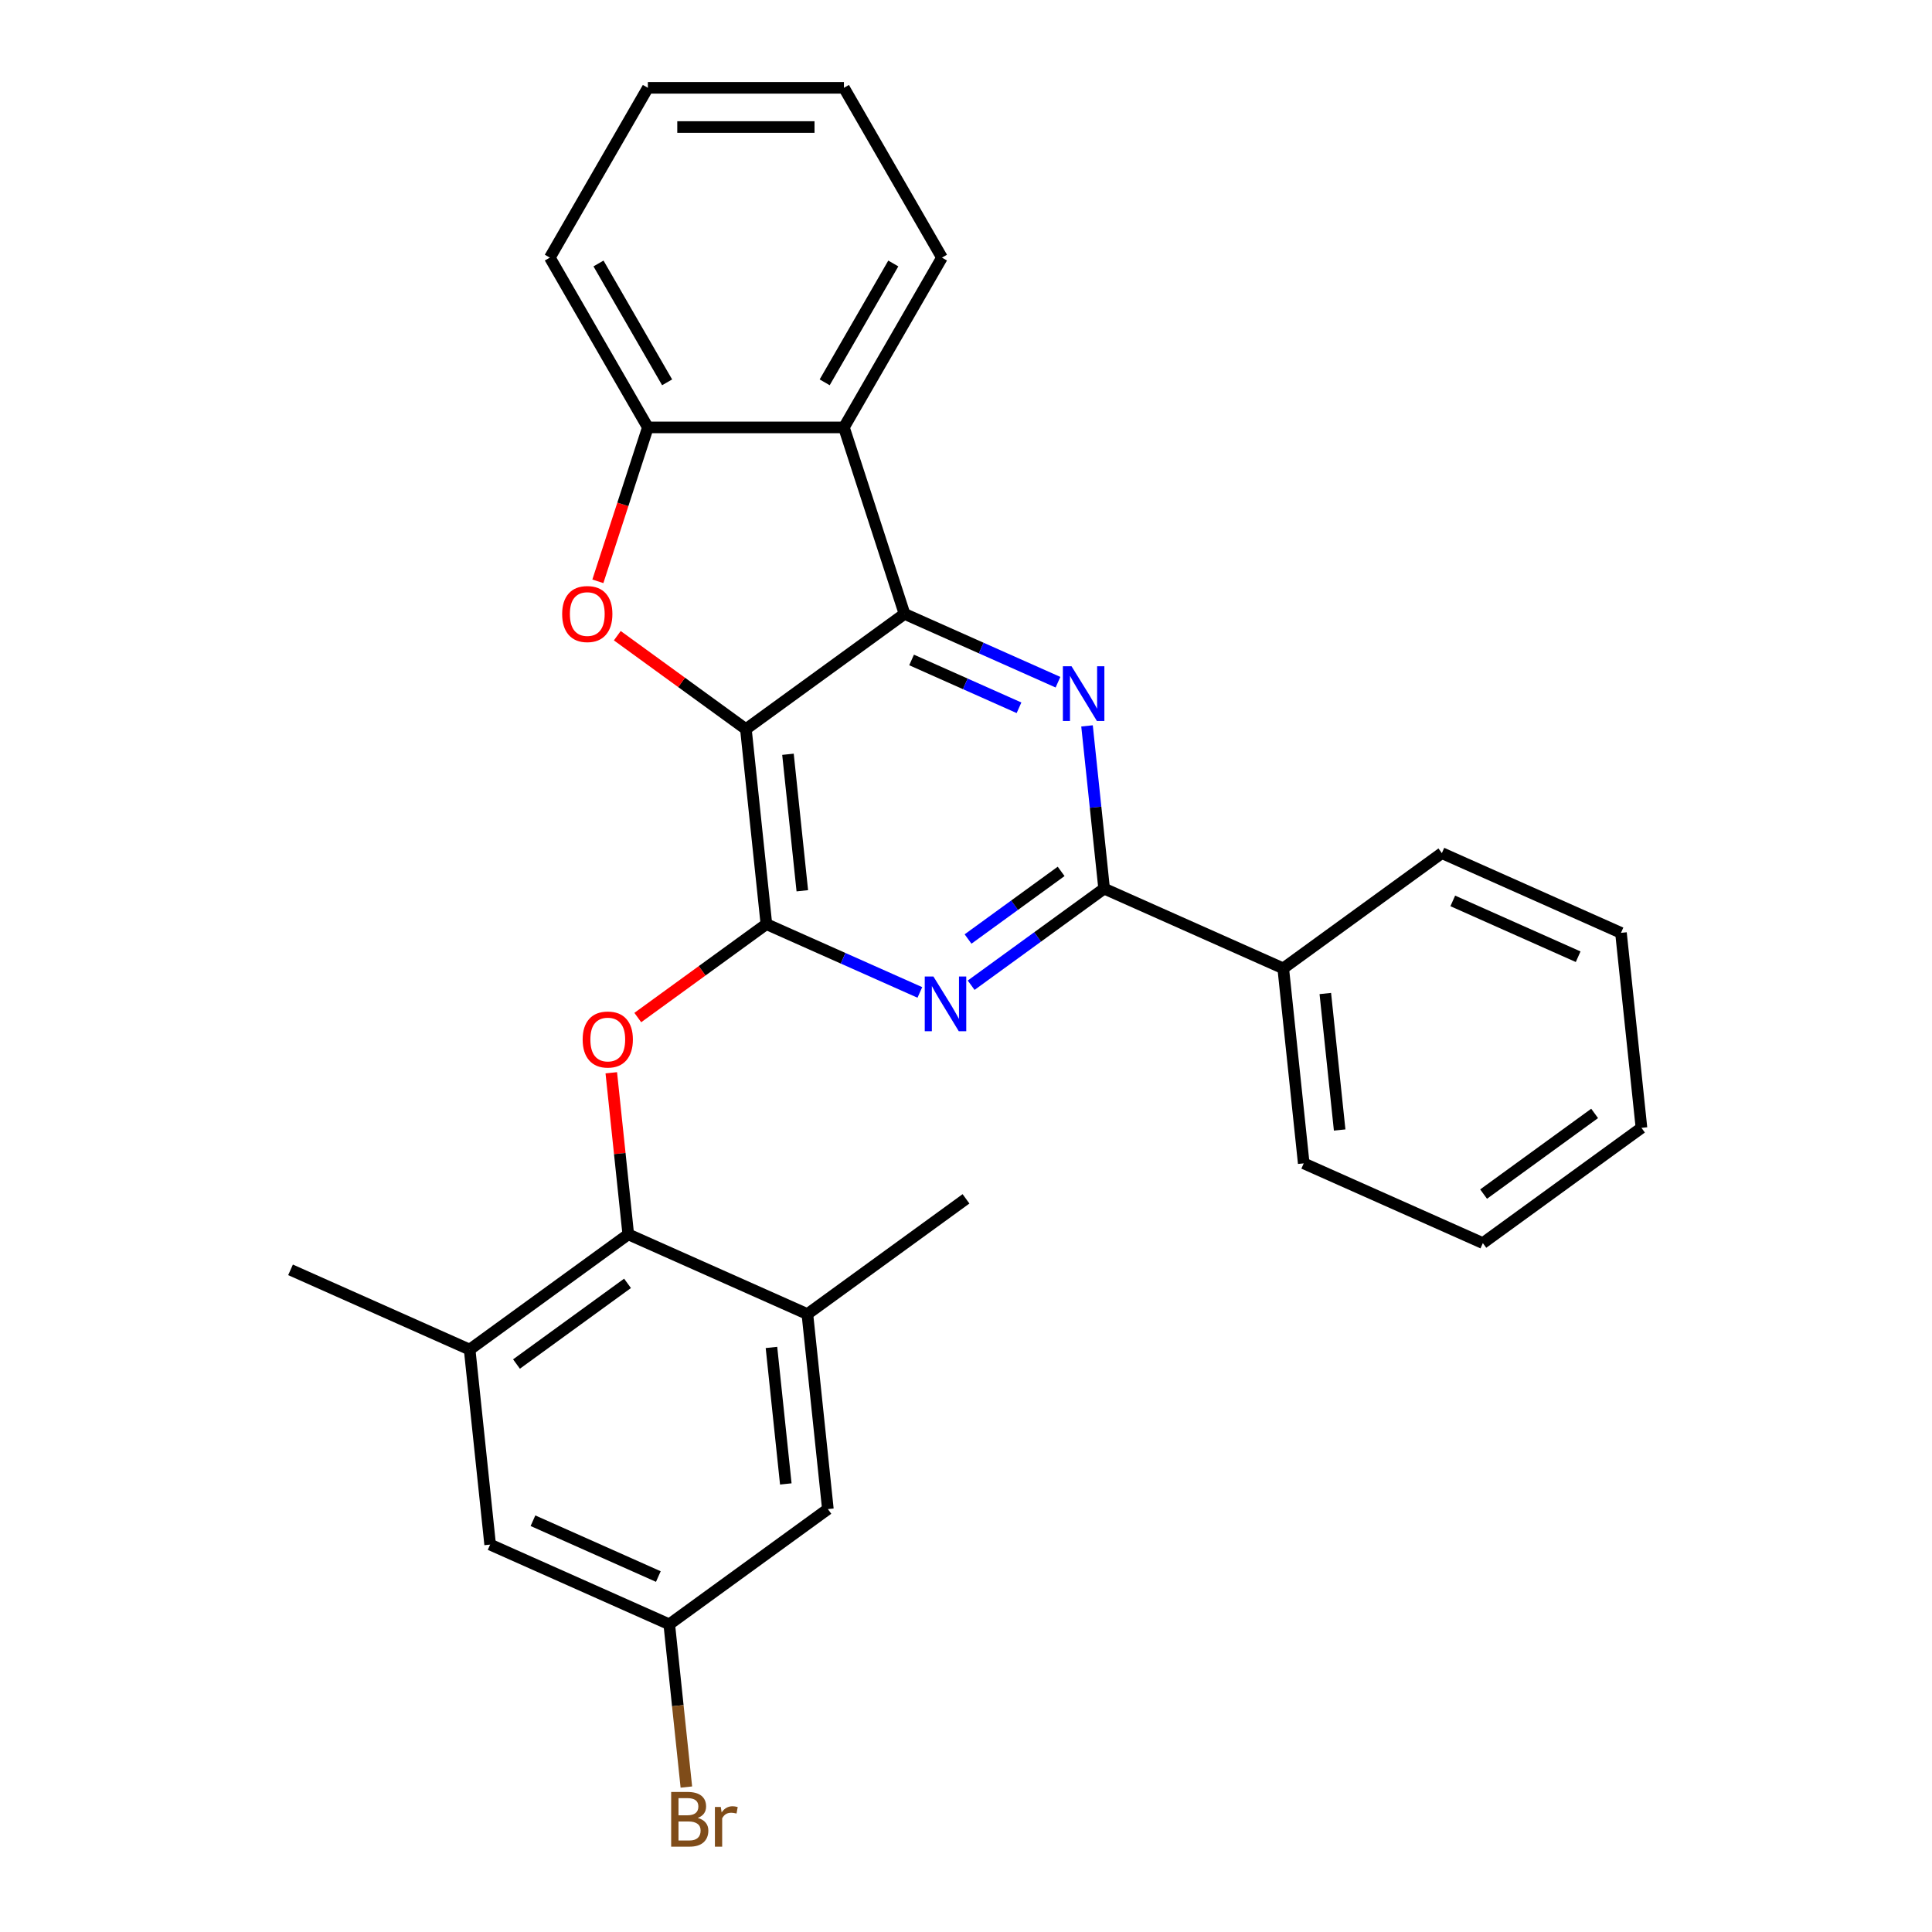 <?xml version='1.0' encoding='iso-8859-1'?>
<svg version='1.1' baseProfile='full'
              xmlns='http://www.w3.org/2000/svg'
                      xmlns:rdkit='http://www.rdkit.org/xml'
                      xmlns:xlink='http://www.w3.org/1999/xlink'
                  xml:space='preserve'
width='1000px' height='1000px' viewBox='0 0 1000 1000'>
<!-- END OF HEADER -->
<rect style='opacity:1.0;fill:#FFFFFF;stroke:none' width='1000' height='1000' x='0' y='0'> </rect>
<path class='bond-0' d='M 386.076,377.393 L 468.177,317.743' style='fill:none;fill-rule:evenodd;stroke:#000000;stroke-width:6px;stroke-linecap:butt;stroke-linejoin:miter;stroke-opacity:1' />
<path class='bond-1' d='M 386.076,377.393 L 396.683,478.319' style='fill:none;fill-rule:evenodd;stroke:#000000;stroke-width:6px;stroke-linecap:butt;stroke-linejoin:miter;stroke-opacity:1' />
<path class='bond-1' d='M 407.852,390.41 L 415.277,461.059' style='fill:none;fill-rule:evenodd;stroke:#000000;stroke-width:6px;stroke-linecap:butt;stroke-linejoin:miter;stroke-opacity:1' />
<path class='bond-4' d='M 386.076,377.393 L 352.794,353.212' style='fill:none;fill-rule:evenodd;stroke:#000000;stroke-width:6px;stroke-linecap:butt;stroke-linejoin:miter;stroke-opacity:1' />
<path class='bond-4' d='M 352.794,353.212 L 319.512,329.031' style='fill:none;fill-rule:evenodd;stroke:#FF0000;stroke-width:6px;stroke-linecap:butt;stroke-linejoin:miter;stroke-opacity:1' />
<path class='bond-2' d='M 468.177,317.743 L 507.892,335.426' style='fill:none;fill-rule:evenodd;stroke:#000000;stroke-width:6px;stroke-linecap:butt;stroke-linejoin:miter;stroke-opacity:1' />
<path class='bond-2' d='M 507.892,335.426 L 547.608,353.108' style='fill:none;fill-rule:evenodd;stroke:#0000FF;stroke-width:6px;stroke-linecap:butt;stroke-linejoin:miter;stroke-opacity:1' />
<path class='bond-2' d='M 471.836,341.589 L 499.637,353.967' style='fill:none;fill-rule:evenodd;stroke:#000000;stroke-width:6px;stroke-linecap:butt;stroke-linejoin:miter;stroke-opacity:1' />
<path class='bond-2' d='M 499.637,353.967 L 527.438,366.345' style='fill:none;fill-rule:evenodd;stroke:#0000FF;stroke-width:6px;stroke-linecap:butt;stroke-linejoin:miter;stroke-opacity:1' />
<path class='bond-6' d='M 468.177,317.743 L 436.817,221.227' style='fill:none;fill-rule:evenodd;stroke:#000000;stroke-width:6px;stroke-linecap:butt;stroke-linejoin:miter;stroke-opacity:1' />
<path class='bond-3' d='M 396.683,478.319 L 436.399,496.002' style='fill:none;fill-rule:evenodd;stroke:#000000;stroke-width:6px;stroke-linecap:butt;stroke-linejoin:miter;stroke-opacity:1' />
<path class='bond-3' d='M 436.399,496.002 L 476.115,513.685' style='fill:none;fill-rule:evenodd;stroke:#0000FF;stroke-width:6px;stroke-linecap:butt;stroke-linejoin:miter;stroke-opacity:1' />
<path class='bond-7' d='M 396.683,478.319 L 363.401,502.5' style='fill:none;fill-rule:evenodd;stroke:#000000;stroke-width:6px;stroke-linecap:butt;stroke-linejoin:miter;stroke-opacity:1' />
<path class='bond-7' d='M 363.401,502.5 L 330.119,526.681' style='fill:none;fill-rule:evenodd;stroke:#FF0000;stroke-width:6px;stroke-linecap:butt;stroke-linejoin:miter;stroke-opacity:1' />
<path class='bond-29' d='M 562.64,375.717 L 567.067,417.831' style='fill:none;fill-rule:evenodd;stroke:#0000FF;stroke-width:6px;stroke-linecap:butt;stroke-linejoin:miter;stroke-opacity:1' />
<path class='bond-29' d='M 567.067,417.831 L 571.493,459.946' style='fill:none;fill-rule:evenodd;stroke:#000000;stroke-width:6px;stroke-linecap:butt;stroke-linejoin:miter;stroke-opacity:1' />
<path class='bond-5' d='M 502.669,509.95 L 537.081,484.948' style='fill:none;fill-rule:evenodd;stroke:#0000FF;stroke-width:6px;stroke-linecap:butt;stroke-linejoin:miter;stroke-opacity:1' />
<path class='bond-5' d='M 537.081,484.948 L 571.493,459.946' style='fill:none;fill-rule:evenodd;stroke:#000000;stroke-width:6px;stroke-linecap:butt;stroke-linejoin:miter;stroke-opacity:1' />
<path class='bond-5' d='M 501.063,486.029 L 525.151,468.528' style='fill:none;fill-rule:evenodd;stroke:#0000FF;stroke-width:6px;stroke-linecap:butt;stroke-linejoin:miter;stroke-opacity:1' />
<path class='bond-5' d='M 525.151,468.528 L 549.24,451.026' style='fill:none;fill-rule:evenodd;stroke:#000000;stroke-width:6px;stroke-linecap:butt;stroke-linejoin:miter;stroke-opacity:1' />
<path class='bond-9' d='M 309.452,300.886 L 322.393,261.057' style='fill:none;fill-rule:evenodd;stroke:#FF0000;stroke-width:6px;stroke-linecap:butt;stroke-linejoin:miter;stroke-opacity:1' />
<path class='bond-9' d='M 322.393,261.057 L 335.334,221.227' style='fill:none;fill-rule:evenodd;stroke:#000000;stroke-width:6px;stroke-linecap:butt;stroke-linejoin:miter;stroke-opacity:1' />
<path class='bond-14' d='M 571.493,459.946 L 664.202,501.223' style='fill:none;fill-rule:evenodd;stroke:#000000;stroke-width:6px;stroke-linecap:butt;stroke-linejoin:miter;stroke-opacity:1' />
<path class='bond-17' d='M 436.817,221.227 L 487.558,133.341' style='fill:none;fill-rule:evenodd;stroke:#000000;stroke-width:6px;stroke-linecap:butt;stroke-linejoin:miter;stroke-opacity:1' />
<path class='bond-17' d='M 426.851,197.896 L 462.37,136.376' style='fill:none;fill-rule:evenodd;stroke:#000000;stroke-width:6px;stroke-linecap:butt;stroke-linejoin:miter;stroke-opacity:1' />
<path class='bond-28' d='M 436.817,221.227 L 335.334,221.227' style='fill:none;fill-rule:evenodd;stroke:#000000;stroke-width:6px;stroke-linecap:butt;stroke-linejoin:miter;stroke-opacity:1' />
<path class='bond-8' d='M 316.4,555.266 L 320.795,597.081' style='fill:none;fill-rule:evenodd;stroke:#FF0000;stroke-width:6px;stroke-linecap:butt;stroke-linejoin:miter;stroke-opacity:1' />
<path class='bond-8' d='M 320.795,597.081 L 325.19,638.896' style='fill:none;fill-rule:evenodd;stroke:#000000;stroke-width:6px;stroke-linecap:butt;stroke-linejoin:miter;stroke-opacity:1' />
<path class='bond-10' d='M 325.19,638.896 L 243.089,698.546' style='fill:none;fill-rule:evenodd;stroke:#000000;stroke-width:6px;stroke-linecap:butt;stroke-linejoin:miter;stroke-opacity:1' />
<path class='bond-10' d='M 324.805,664.263 L 267.334,706.018' style='fill:none;fill-rule:evenodd;stroke:#000000;stroke-width:6px;stroke-linecap:butt;stroke-linejoin:miter;stroke-opacity:1' />
<path class='bond-11' d='M 325.19,638.896 L 417.899,680.172' style='fill:none;fill-rule:evenodd;stroke:#000000;stroke-width:6px;stroke-linecap:butt;stroke-linejoin:miter;stroke-opacity:1' />
<path class='bond-18' d='M 335.334,221.227 L 284.593,133.341' style='fill:none;fill-rule:evenodd;stroke:#000000;stroke-width:6px;stroke-linecap:butt;stroke-linejoin:miter;stroke-opacity:1' />
<path class='bond-18' d='M 345.3,197.896 L 309.782,136.376' style='fill:none;fill-rule:evenodd;stroke:#000000;stroke-width:6px;stroke-linecap:butt;stroke-linejoin:miter;stroke-opacity:1' />
<path class='bond-12' d='M 243.089,698.546 L 253.697,799.472' style='fill:none;fill-rule:evenodd;stroke:#000000;stroke-width:6px;stroke-linecap:butt;stroke-linejoin:miter;stroke-opacity:1' />
<path class='bond-19' d='M 243.089,698.546 L 150.38,657.269' style='fill:none;fill-rule:evenodd;stroke:#000000;stroke-width:6px;stroke-linecap:butt;stroke-linejoin:miter;stroke-opacity:1' />
<path class='bond-13' d='M 417.899,680.172 L 428.507,781.099' style='fill:none;fill-rule:evenodd;stroke:#000000;stroke-width:6px;stroke-linecap:butt;stroke-linejoin:miter;stroke-opacity:1' />
<path class='bond-13' d='M 399.305,697.433 L 406.73,768.081' style='fill:none;fill-rule:evenodd;stroke:#000000;stroke-width:6px;stroke-linecap:butt;stroke-linejoin:miter;stroke-opacity:1' />
<path class='bond-20' d='M 417.899,680.172 L 500,620.522' style='fill:none;fill-rule:evenodd;stroke:#000000;stroke-width:6px;stroke-linecap:butt;stroke-linejoin:miter;stroke-opacity:1' />
<path class='bond-31' d='M 253.697,799.472 L 346.406,840.749' style='fill:none;fill-rule:evenodd;stroke:#000000;stroke-width:6px;stroke-linecap:butt;stroke-linejoin:miter;stroke-opacity:1' />
<path class='bond-31' d='M 275.859,787.122 L 340.755,816.015' style='fill:none;fill-rule:evenodd;stroke:#000000;stroke-width:6px;stroke-linecap:butt;stroke-linejoin:miter;stroke-opacity:1' />
<path class='bond-15' d='M 428.507,781.099 L 346.406,840.749' style='fill:none;fill-rule:evenodd;stroke:#000000;stroke-width:6px;stroke-linecap:butt;stroke-linejoin:miter;stroke-opacity:1' />
<path class='bond-21' d='M 664.202,501.223 L 674.81,602.149' style='fill:none;fill-rule:evenodd;stroke:#000000;stroke-width:6px;stroke-linecap:butt;stroke-linejoin:miter;stroke-opacity:1' />
<path class='bond-21' d='M 685.979,514.24 L 693.404,584.889' style='fill:none;fill-rule:evenodd;stroke:#000000;stroke-width:6px;stroke-linecap:butt;stroke-linejoin:miter;stroke-opacity:1' />
<path class='bond-22' d='M 664.202,501.223 L 746.303,441.573' style='fill:none;fill-rule:evenodd;stroke:#000000;stroke-width:6px;stroke-linecap:butt;stroke-linejoin:miter;stroke-opacity:1' />
<path class='bond-16' d='M 346.406,840.749 L 350.832,882.863' style='fill:none;fill-rule:evenodd;stroke:#000000;stroke-width:6px;stroke-linecap:butt;stroke-linejoin:miter;stroke-opacity:1' />
<path class='bond-16' d='M 350.832,882.863 L 355.259,924.978' style='fill:none;fill-rule:evenodd;stroke:#7F4C19;stroke-width:6px;stroke-linecap:butt;stroke-linejoin:miter;stroke-opacity:1' />
<path class='bond-23' d='M 487.558,133.341 L 436.817,45.455' style='fill:none;fill-rule:evenodd;stroke:#000000;stroke-width:6px;stroke-linecap:butt;stroke-linejoin:miter;stroke-opacity:1' />
<path class='bond-24' d='M 284.593,133.341 L 335.334,45.455' style='fill:none;fill-rule:evenodd;stroke:#000000;stroke-width:6px;stroke-linecap:butt;stroke-linejoin:miter;stroke-opacity:1' />
<path class='bond-26' d='M 674.81,602.149 L 767.519,643.426' style='fill:none;fill-rule:evenodd;stroke:#000000;stroke-width:6px;stroke-linecap:butt;stroke-linejoin:miter;stroke-opacity:1' />
<path class='bond-25' d='M 746.303,441.573 L 839.012,482.849' style='fill:none;fill-rule:evenodd;stroke:#000000;stroke-width:6px;stroke-linecap:butt;stroke-linejoin:miter;stroke-opacity:1' />
<path class='bond-25' d='M 751.954,466.306 L 816.85,495.2' style='fill:none;fill-rule:evenodd;stroke:#000000;stroke-width:6px;stroke-linecap:butt;stroke-linejoin:miter;stroke-opacity:1' />
<path class='bond-30' d='M 436.817,45.455 L 335.334,45.455' style='fill:none;fill-rule:evenodd;stroke:#000000;stroke-width:6px;stroke-linecap:butt;stroke-linejoin:miter;stroke-opacity:1' />
<path class='bond-30' d='M 421.594,65.751 L 350.557,65.751' style='fill:none;fill-rule:evenodd;stroke:#000000;stroke-width:6px;stroke-linecap:butt;stroke-linejoin:miter;stroke-opacity:1' />
<path class='bond-27' d='M 839.012,482.849 L 849.62,583.776' style='fill:none;fill-rule:evenodd;stroke:#000000;stroke-width:6px;stroke-linecap:butt;stroke-linejoin:miter;stroke-opacity:1' />
<path class='bond-32' d='M 767.519,643.426 L 849.62,583.776' style='fill:none;fill-rule:evenodd;stroke:#000000;stroke-width:6px;stroke-linecap:butt;stroke-linejoin:miter;stroke-opacity:1' />
<path class='bond-32' d='M 767.904,618.058 L 825.375,576.303' style='fill:none;fill-rule:evenodd;stroke:#000000;stroke-width:6px;stroke-linecap:butt;stroke-linejoin:miter;stroke-opacity:1' />
<path  class='atom-3' d='M 554.625 344.86
L 563.905 359.86
Q 564.825 361.34, 566.305 364.02
Q 567.785 366.7, 567.865 366.86
L 567.865 344.86
L 571.625 344.86
L 571.625 373.18
L 567.745 373.18
L 557.785 356.78
Q 556.625 354.86, 555.385 352.66
Q 554.185 350.46, 553.825 349.78
L 553.825 373.18
L 550.145 373.18
L 550.145 344.86
L 554.625 344.86
' fill='#0000FF'/>
<path  class='atom-4' d='M 483.132 505.436
L 492.412 520.436
Q 493.332 521.916, 494.812 524.596
Q 496.292 527.276, 496.372 527.436
L 496.372 505.436
L 500.132 505.436
L 500.132 533.756
L 496.252 533.756
L 486.292 517.356
Q 485.132 515.436, 483.892 513.236
Q 482.692 511.036, 482.332 510.356
L 482.332 533.756
L 478.652 533.756
L 478.652 505.436
L 483.132 505.436
' fill='#0000FF'/>
<path  class='atom-5' d='M 290.975 317.823
Q 290.975 311.023, 294.335 307.223
Q 297.695 303.423, 303.975 303.423
Q 310.255 303.423, 313.615 307.223
Q 316.975 311.023, 316.975 317.823
Q 316.975 324.703, 313.575 328.623
Q 310.175 332.503, 303.975 332.503
Q 297.735 332.503, 294.335 328.623
Q 290.975 324.743, 290.975 317.823
M 303.975 329.303
Q 308.295 329.303, 310.615 326.423
Q 312.975 323.503, 312.975 317.823
Q 312.975 312.263, 310.615 309.463
Q 308.295 306.623, 303.975 306.623
Q 299.655 306.623, 297.295 309.423
Q 294.975 312.223, 294.975 317.823
Q 294.975 323.543, 297.295 326.423
Q 299.655 329.303, 303.975 329.303
' fill='#FF0000'/>
<path  class='atom-8' d='M 301.582 538.049
Q 301.582 531.249, 304.942 527.449
Q 308.302 523.649, 314.582 523.649
Q 320.862 523.649, 324.222 527.449
Q 327.582 531.249, 327.582 538.049
Q 327.582 544.929, 324.182 548.849
Q 320.782 552.729, 314.582 552.729
Q 308.342 552.729, 304.942 548.849
Q 301.582 544.969, 301.582 538.049
M 314.582 549.529
Q 318.902 549.529, 321.222 546.649
Q 323.582 543.729, 323.582 538.049
Q 323.582 532.489, 321.222 529.689
Q 318.902 526.849, 314.582 526.849
Q 310.262 526.849, 307.902 529.649
Q 305.582 532.449, 305.582 538.049
Q 305.582 543.769, 307.902 546.649
Q 310.262 549.529, 314.582 549.529
' fill='#FF0000'/>
<path  class='atom-17' d='M 361.154 940.955
Q 363.874 941.715, 365.234 943.395
Q 366.634 945.035, 366.634 947.475
Q 366.634 951.395, 364.114 953.635
Q 361.634 955.835, 356.914 955.835
L 347.394 955.835
L 347.394 927.515
L 355.754 927.515
Q 360.594 927.515, 363.034 929.475
Q 365.474 931.435, 365.474 935.035
Q 365.474 939.315, 361.154 940.955
M 351.194 930.715
L 351.194 939.595
L 355.754 939.595
Q 358.554 939.595, 359.994 938.475
Q 361.474 937.315, 361.474 935.035
Q 361.474 930.715, 355.754 930.715
L 351.194 930.715
M 356.914 952.635
Q 359.674 952.635, 361.154 951.315
Q 362.634 949.995, 362.634 947.475
Q 362.634 945.155, 360.994 943.995
Q 359.394 942.795, 356.314 942.795
L 351.194 942.795
L 351.194 952.635
L 356.914 952.635
' fill='#7F4C19'/>
<path  class='atom-17' d='M 373.074 935.275
L 373.514 938.115
Q 375.674 934.915, 379.194 934.915
Q 380.314 934.915, 381.834 935.315
L 381.234 938.675
Q 379.514 938.275, 378.554 938.275
Q 376.874 938.275, 375.754 938.955
Q 374.674 939.595, 373.794 941.155
L 373.794 955.835
L 370.034 955.835
L 370.034 935.275
L 373.074 935.275
' fill='#7F4C19'/>
</svg>
